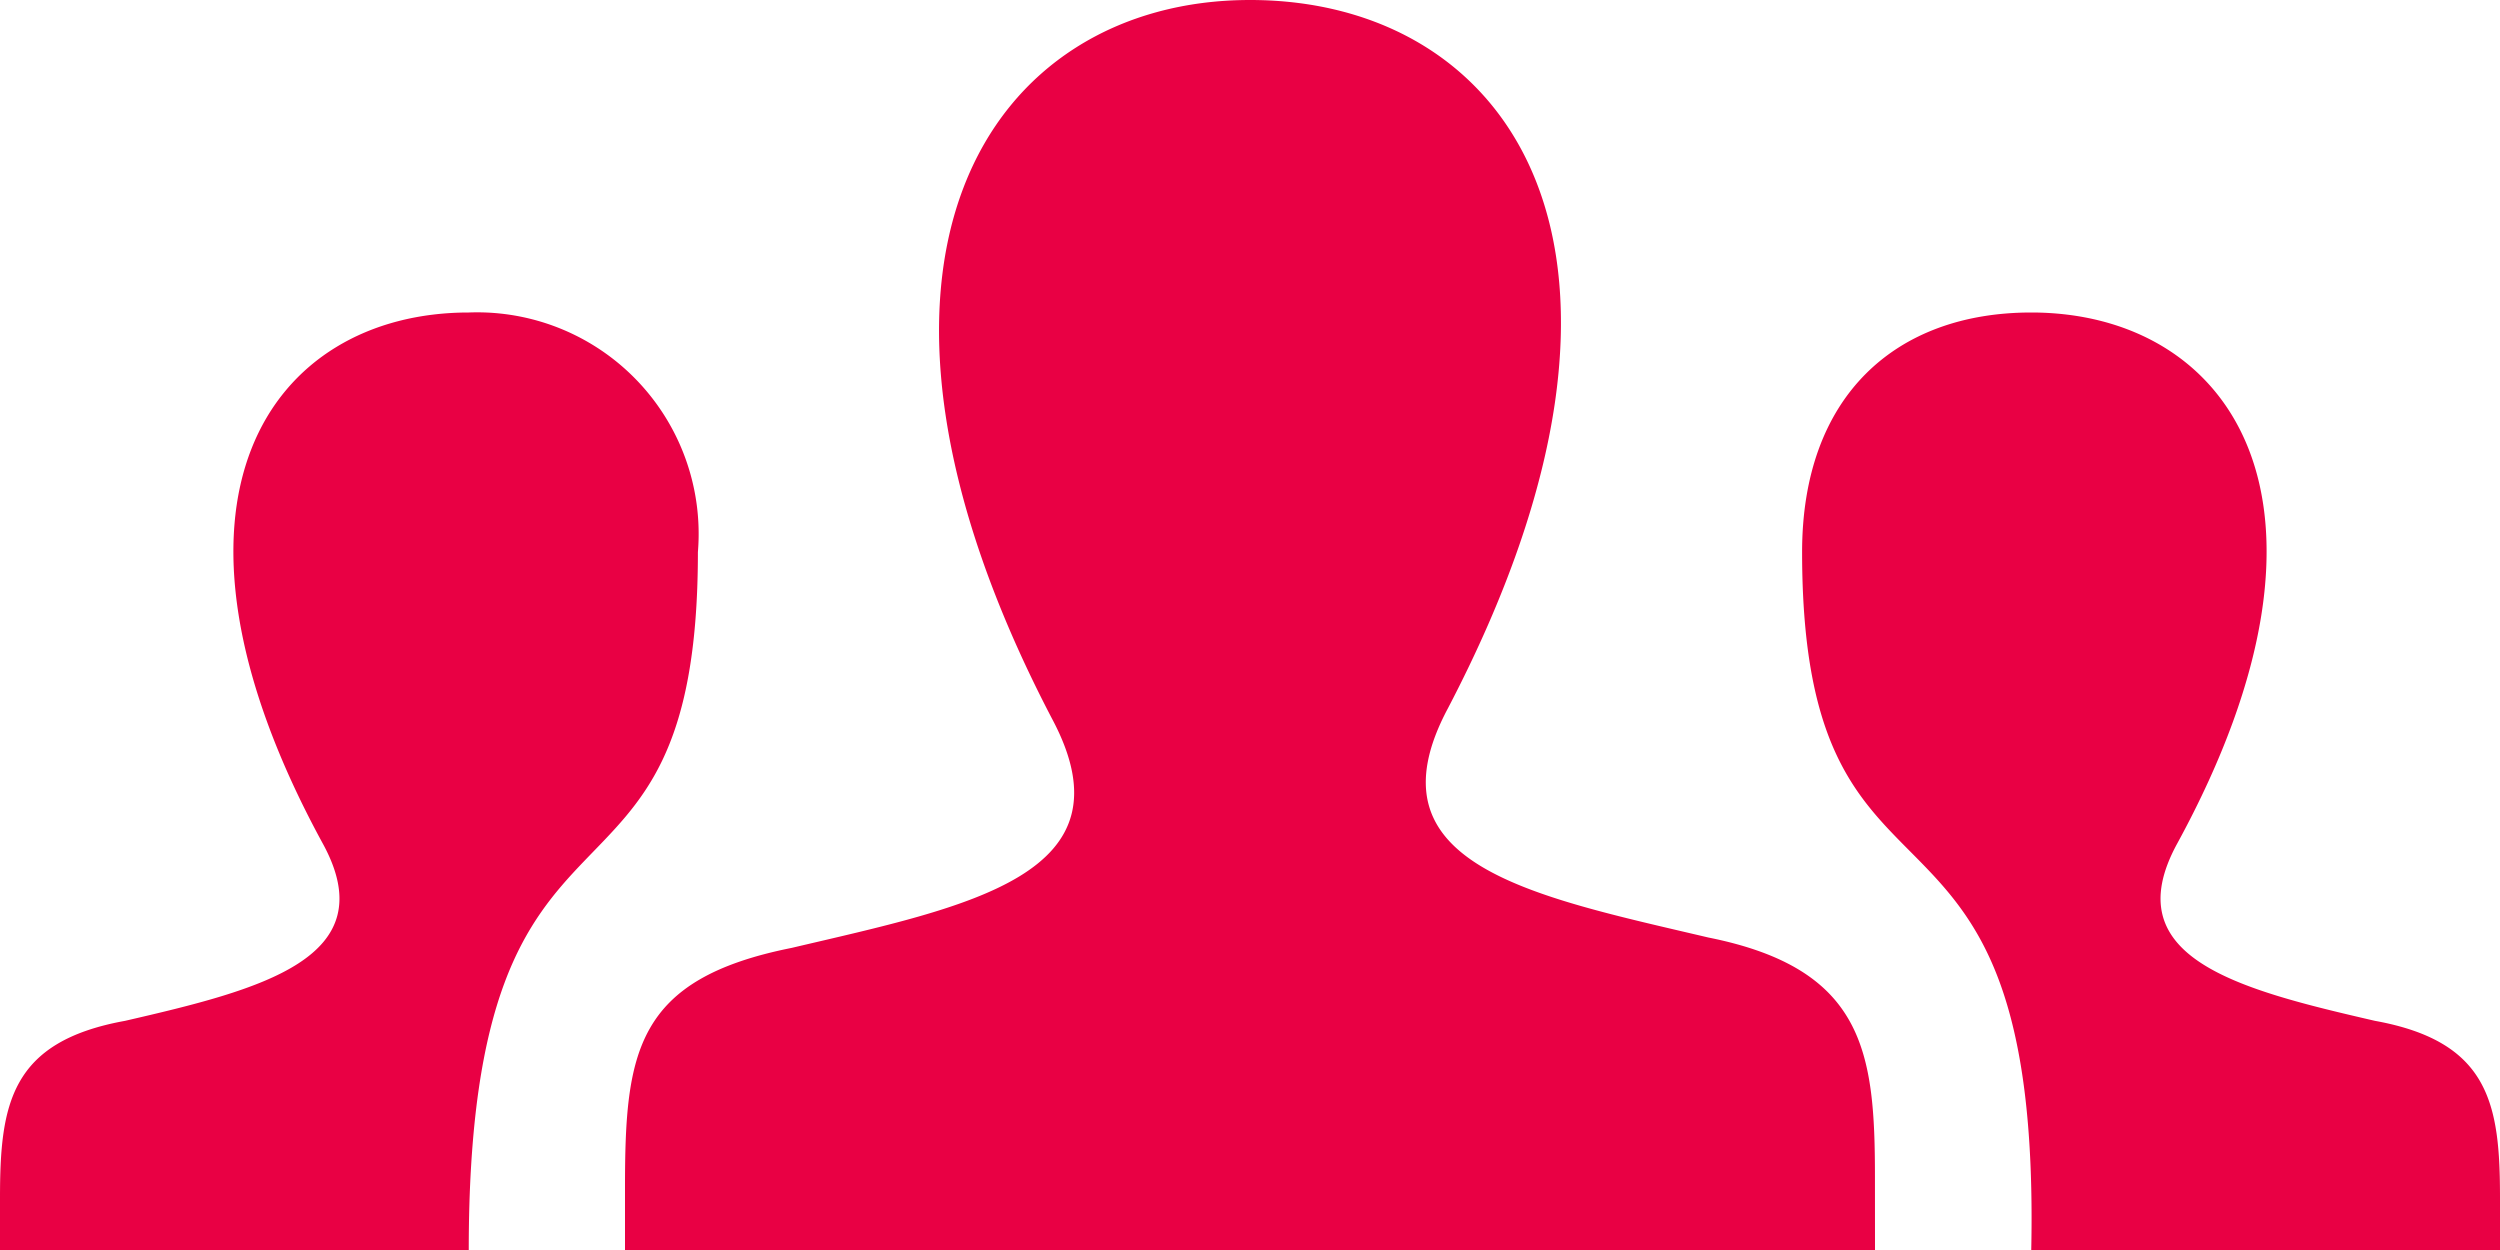 <svg xmlns="http://www.w3.org/2000/svg" viewBox="0 0 50 25">
  <defs>
    <style>
      .cls-1 {
        fill: #e90044;
      }
    </style>
  </defs>
  <path id="Path_32" data-name="Path 32" class="cls-1" d="M37.5,25h-25V23.75c0-2.708.208-4.167,3.333-4.792,3.542-.833,6.875-1.458,5.208-4.583C16.25,5.208,19.792,0,25,0s8.75,5,3.958,14.167c-1.667,3.125,1.667,3.75,5.208,4.583,3.125.625,3.333,2.292,3.333,4.792Zm10-4.583c-2.708-.625-5.208-1.25-3.958-3.542C47.292,10,44.583,6.25,40.625,6.25c-2.708,0-4.583,1.667-4.583,4.792,0,8.125,4.792,3.75,4.583,13.958H50V23.958C50,22.083,49.792,20.833,47.5,20.417ZM0,25H9.375c0-10.208,4.583-5.833,4.583-13.958A4.43,4.43,0,0,0,9.375,6.25C5.417,6.25,2.708,10,6.458,16.875c1.25,2.292-1.25,2.917-3.958,3.542C.208,20.833,0,22.083,0,23.958Z"/>
</svg>
